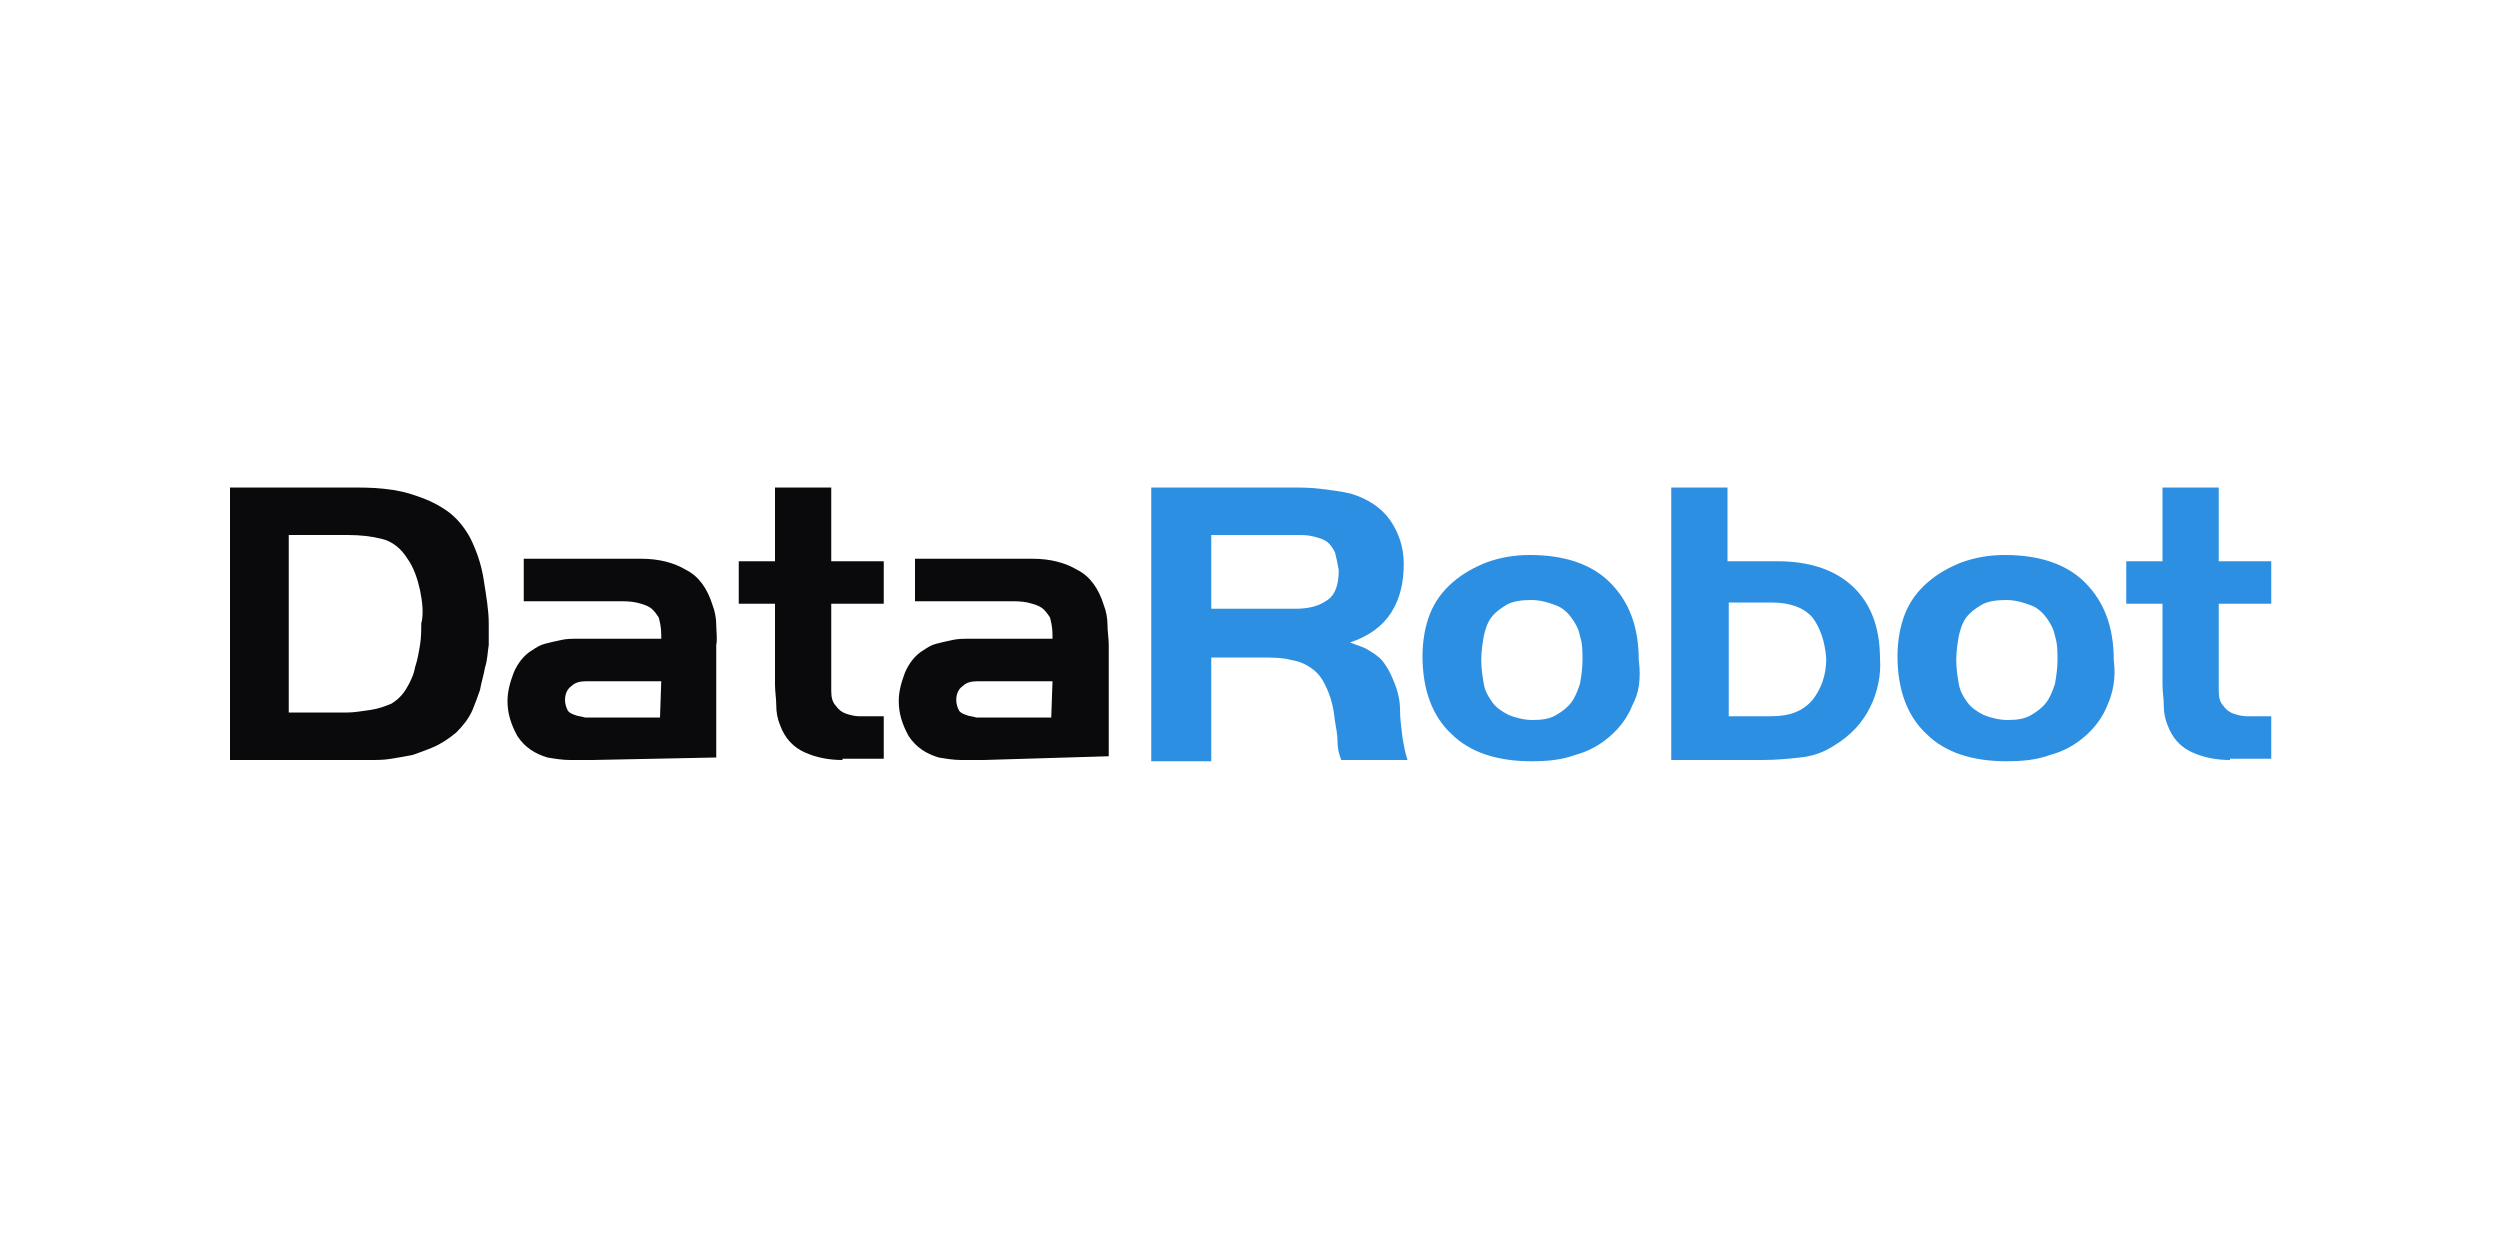 <?xml version="1.0" encoding="utf-8"?>
<!-- Generator: Adobe Illustrator 25.2.1, SVG Export Plug-In . SVG Version: 6.00 Build 0)  -->
<svg version="1.1" id="Layer_1" xmlns:v="https://vecta.io/nano"
	 xmlns="http://www.w3.org/2000/svg" xmlns:xlink="http://www.w3.org/1999/xlink" x="0px" y="0px" viewBox="0 0 200 100"
	 style="enable-background:new 0 0 200 100;" xml:space="preserve">
<style type="text/css">
	.st0{fill-rule:evenodd;clip-rule:evenodd;fill:#0A0A0C;}
	.st1{fill-rule:evenodd;clip-rule:evenodd;fill:#2D8FE2;}
</style>
<g>
	<path class="st0" d="M39.1,51.6c-0.1,0.6-0.1,1.2-0.3,1.8c-0.1,0.6-0.3,1.2-0.4,1.8c-0.2,0.6-0.4,1.1-0.6,1.6
		c-0.3,0.7-0.8,1.3-1.3,1.8c-0.6,0.5-1.2,0.9-1.9,1.2c-0.5,0.2-1,0.4-1.6,0.6c-0.5,0.1-1.1,0.2-1.7,0.3c-0.6,0.1-1.1,0.1-1.7,0.1
		c-0.6,0-1.1,0-1.7,0h-9.5V39h9.5c0.9,0,1.9,0,2.8,0.1c1,0.1,1.9,0.3,2.7,0.6c0.9,0.3,1.7,0.7,2.4,1.2c0.7,0.5,1.3,1.2,1.8,2.1
		c0.5,1,0.9,2.1,1.1,3.4c0.2,1.3,0.4,2.4,0.4,3.5C39.1,50.5,39.1,51,39.1,51.6L39.1,51.6z M33.6,47.2c-0.2-0.9-0.5-1.8-1-2.5
		c-0.5-0.8-1.2-1.4-2.1-1.6c-0.8-0.2-1.7-0.3-2.7-0.3l-4.7,0l0,14.2l4.7,0c0.5,0,1.1-0.1,1.8-0.2c0.7-0.1,1.2-0.3,1.7-0.5
		c0.5-0.3,0.9-0.7,1.2-1.2c0.3-0.5,0.6-1.1,0.7-1.7c0.2-0.6,0.3-1.2,0.4-1.8c0.1-0.6,0.1-1.2,0.1-1.7C33.9,49.1,33.8,48.2,33.6,47.2
		L33.6,47.2z M47.4,60.8c-0.6,0-1.2,0-1.8,0c-0.6,0-1.2-0.1-1.8-0.2c-1-0.3-1.8-0.8-2.4-1.7c-0.5-0.9-0.8-1.8-0.8-2.8
		c0-0.8,0.2-1.5,0.5-2.3c0.3-0.7,0.8-1.4,1.5-1.8c0.3-0.2,0.6-0.4,1-0.5c0.4-0.1,0.8-0.2,1.3-0.3c0.4-0.1,0.9-0.1,1.3-0.1
		c0.4,0,0.8,0,1.2,0h5.5l0-0.3c0-0.6-0.1-1-0.2-1.4c-0.2-0.3-0.4-0.6-0.7-0.8c-0.3-0.2-0.7-0.3-1.1-0.4c-0.5-0.1-0.9-0.1-1.4-0.1
		h-7.6l0-3.4l7.6,0c0.3,0,0.6,0,0.9,0c0.3,0,0.6,0,0.9,0c1.4,0,2.6,0.3,3.6,0.9c1,0.5,1.7,1.5,2.1,2.8c0.2,0.5,0.3,1.1,0.3,1.6
		c0,0.5,0.1,1.1,0,1.6l0,9L47.4,60.8z M52.9,54.5l-6,0c-0.5,0-0.9,0.1-1.2,0.4c-0.3,0.2-0.5,0.6-0.5,1.1c0,0.3,0.1,0.6,0.2,0.8
		c0.1,0.2,0.3,0.3,0.6,0.4c0.2,0.1,0.5,0.1,0.8,0.2c0.3,0,0.6,0,0.8,0l5.2,0L52.9,54.5z M67.4,60.8c-1.1,0-2.1-0.2-3-0.6
		c-0.9-0.4-1.6-1.1-2-2.2c-0.2-0.5-0.3-1-0.3-1.6c0-0.5-0.1-1.1-0.1-1.6v-6.5l-2.9,0l0-3.4l2.9,0l0-5.9l4.5,0l0,5.9h4.2l0,3.4
		l-4.2,0V54c0,0.3,0,0.8,0,1.3c0,0.5,0.1,0.9,0.4,1.2c0.2,0.3,0.5,0.5,0.8,0.6c0.3,0.1,0.7,0.2,1,0.2c0.4,0,0.7,0,1.1,0
		c0.3,0,0.6,0,0.9,0v3.4H67.4z M78.7,60.8c-0.6,0-1.2,0-1.8,0c-0.6,0-1.2-0.1-1.8-0.2c-1-0.3-1.8-0.8-2.4-1.7
		c-0.5-0.9-0.8-1.8-0.8-2.8c0-0.8,0.2-1.5,0.5-2.3c0.3-0.7,0.8-1.4,1.5-1.8c0.3-0.2,0.6-0.4,1-0.5c0.4-0.1,0.8-0.2,1.3-0.3
		c0.4-0.1,0.9-0.1,1.3-0.1c0.4,0,0.8,0,1.2,0l5.5,0v-0.3c0-0.6-0.1-1-0.2-1.4c-0.2-0.3-0.4-0.6-0.7-0.8c-0.3-0.2-0.7-0.3-1.1-0.4
		c-0.5-0.1-0.9-0.1-1.4-0.1l-7.6,0l0-3.4h7.6c0.3,0,0.6,0,0.9,0c0.3,0,0.6,0,0.9,0c1.4,0,2.6,0.3,3.6,0.9c1,0.5,1.7,1.5,2.1,2.8
		c0.2,0.5,0.3,1.1,0.3,1.6c0,0.5,0.1,1.1,0.1,1.6l0,8.9L78.7,60.8z M84.2,54.5h-6c-0.5,0-0.9,0.1-1.2,0.4c-0.3,0.2-0.5,0.6-0.5,1.1
		c0,0.3,0.1,0.6,0.2,0.8c0.1,0.2,0.3,0.3,0.6,0.4c0.2,0.1,0.5,0.1,0.8,0.2c0.3,0,0.6,0,0.8,0h5.2L84.2,54.5z"/>
	<path class="st1" d="M107.3,60.8c-0.2-0.5-0.3-1-0.3-1.5c0-0.5-0.1-1-0.2-1.6c-0.1-1-0.3-1.8-0.6-2.5c-0.3-0.7-0.6-1.2-1.1-1.6
		c-0.5-0.4-1.1-0.7-1.8-0.8c-0.7-0.2-1.6-0.2-2.6-0.2h-3.8l0,8.3h-4.8V39l11,0c0.8,0,1.7,0,2.5,0.1c0.8,0.1,1.7,0.2,2.5,0.4
		c1.3,0.4,2.4,1.1,3.1,2.1c0.7,1,1.1,2.2,1.1,3.5c0,1.5-0.3,2.8-1,3.9c-0.7,1.1-1.8,1.9-3.3,2.4c0.5,0.2,0.9,0.3,1.3,0.5
		c0.3,0.2,0.7,0.4,0.9,0.6c0.3,0.2,0.5,0.5,0.7,0.8c0.2,0.3,0.4,0.7,0.6,1.2c0.3,0.7,0.5,1.5,0.5,2.2c0,0.8,0.1,1.5,0.2,2.3
		c0.1,0.6,0.2,1.2,0.4,1.8H107.3z M106.8,44.2c-0.2-0.4-0.4-0.7-0.7-0.9c-0.3-0.2-0.7-0.3-1.1-0.4c-0.4-0.1-0.9-0.1-1.4-0.1l-6.7,0
		l0,5.9l6.7,0c1.1,0,1.9-0.2,2.6-0.7c0.6-0.4,0.9-1.2,0.9-2.4C107,45,106.9,44.6,106.8,44.2L106.8,44.2z M130.6,56.4
		c-0.4,1-1,1.8-1.8,2.5c-0.8,0.7-1.7,1.2-2.8,1.5c-1.1,0.4-2.2,0.5-3.5,0.5c-2.7,0-4.9-0.7-6.4-2.2c-1.5-1.4-2.3-3.5-2.3-6.2
		c0-1.2,0.2-2.4,0.6-3.4c0.4-1,1-1.8,1.8-2.5c0.8-0.7,1.7-1.2,2.7-1.6c1.1-0.4,2.2-0.6,3.5-0.6c2.7,0,4.9,0.7,6.4,2.2
		c1.5,1.5,2.3,3.5,2.3,6.2C131.3,54.3,131.1,55.5,130.6,56.4L130.6,56.4z M126.4,50.9c-0.1-0.6-0.4-1.1-0.7-1.5
		c-0.3-0.4-0.7-0.8-1.3-1c-0.5-0.2-1.2-0.4-1.9-0.4c-0.8,0-1.5,0.1-2,0.4c-0.5,0.3-0.9,0.6-1.2,1c-0.3,0.4-0.5,1-0.6,1.5
		c-0.1,0.6-0.2,1.2-0.2,1.9c0,0.7,0.1,1.3,0.2,1.9c0.1,0.6,0.4,1.1,0.7,1.5c0.3,0.4,0.7,0.7,1.3,1c0.5,0.2,1.2,0.4,1.9,0.4
		c0.8,0,1.4-0.1,1.9-0.4c0.5-0.3,0.9-0.6,1.2-1c0.3-0.4,0.5-0.9,0.7-1.5c0.1-0.6,0.2-1.2,0.2-1.9C126.6,52.1,126.6,51.5,126.4,50.9
		L126.4,50.9z M149.6,56.6c-0.6,1.2-1.5,2.2-2.8,3c-0.9,0.6-1.8,0.9-2.8,1c-0.9,0.1-1.9,0.2-3,0.2l-7.3,0V39h4.5l0,5.9l4,0
		c2.6,0,4.6,0.7,6,2c1.4,1.3,2.2,3.2,2.2,5.8C150.5,54,150.2,55.4,149.6,56.6L149.6,56.6z M145,49.4c-0.7-0.8-1.8-1.2-3.3-1.2h-3.4
		l0,9.1h3.4c1.5,0,2.5-0.4,3.3-1.3c0.7-0.9,1.1-2,1.1-3.3C146,51.3,145.6,50.2,145,49.4L145,49.4z M168.6,56.4c-0.4,1-1,1.8-1.8,2.5
		c-0.8,0.7-1.7,1.2-2.8,1.5c-1.1,0.4-2.2,0.5-3.5,0.5c-2.7,0-4.9-0.7-6.4-2.2c-1.5-1.4-2.3-3.5-2.3-6.2c0-1.2,0.2-2.4,0.6-3.4
		c0.4-1,1-1.8,1.8-2.5c0.8-0.7,1.7-1.2,2.7-1.6c1.1-0.4,2.2-0.6,3.5-0.6c2.7,0,4.9,0.7,6.4,2.2c1.5,1.5,2.3,3.5,2.3,6.2
		C169.3,54.3,169,55.5,168.6,56.4L168.6,56.4z M164.4,50.9c-0.1-0.6-0.4-1.1-0.7-1.5c-0.3-0.4-0.7-0.8-1.3-1
		c-0.5-0.2-1.2-0.4-1.9-0.4c-0.8,0-1.5,0.1-2,0.4c-0.5,0.3-0.9,0.6-1.2,1c-0.3,0.4-0.5,1-0.6,1.5c-0.1,0.6-0.2,1.2-0.2,1.9
		c0,0.7,0.1,1.3,0.2,1.9c0.1,0.6,0.4,1.1,0.7,1.5c0.3,0.4,0.7,0.7,1.3,1c0.5,0.2,1.2,0.4,1.9,0.4c0.8,0,1.4-0.1,1.9-0.4
		c0.5-0.3,0.9-0.6,1.2-1c0.3-0.4,0.5-0.9,0.7-1.5c0.1-0.6,0.2-1.2,0.2-1.9C164.6,52.1,164.6,51.5,164.4,50.9L164.4,50.9z
		 M178.4,60.8c-1.1,0-2.1-0.2-3-0.6c-0.9-0.4-1.6-1.1-2-2.2c-0.2-0.5-0.3-1-0.3-1.6c0-0.5-0.1-1.1-0.1-1.6l0-6.5h-2.9v-3.4h2.9
		l0-5.9l4.5,0v5.9l4.2,0l0,3.4l-4.2,0V54c0,0.4,0,0.8,0,1.3c0,0.5,0.1,0.9,0.4,1.2c0.2,0.3,0.5,0.5,0.8,0.6c0.3,0.1,0.7,0.2,1,0.2
		c0.4,0,0.7,0,1.1,0c0.3,0,0.6,0,0.9,0l0,3.4H178.4z"/>
</g>
</svg>
